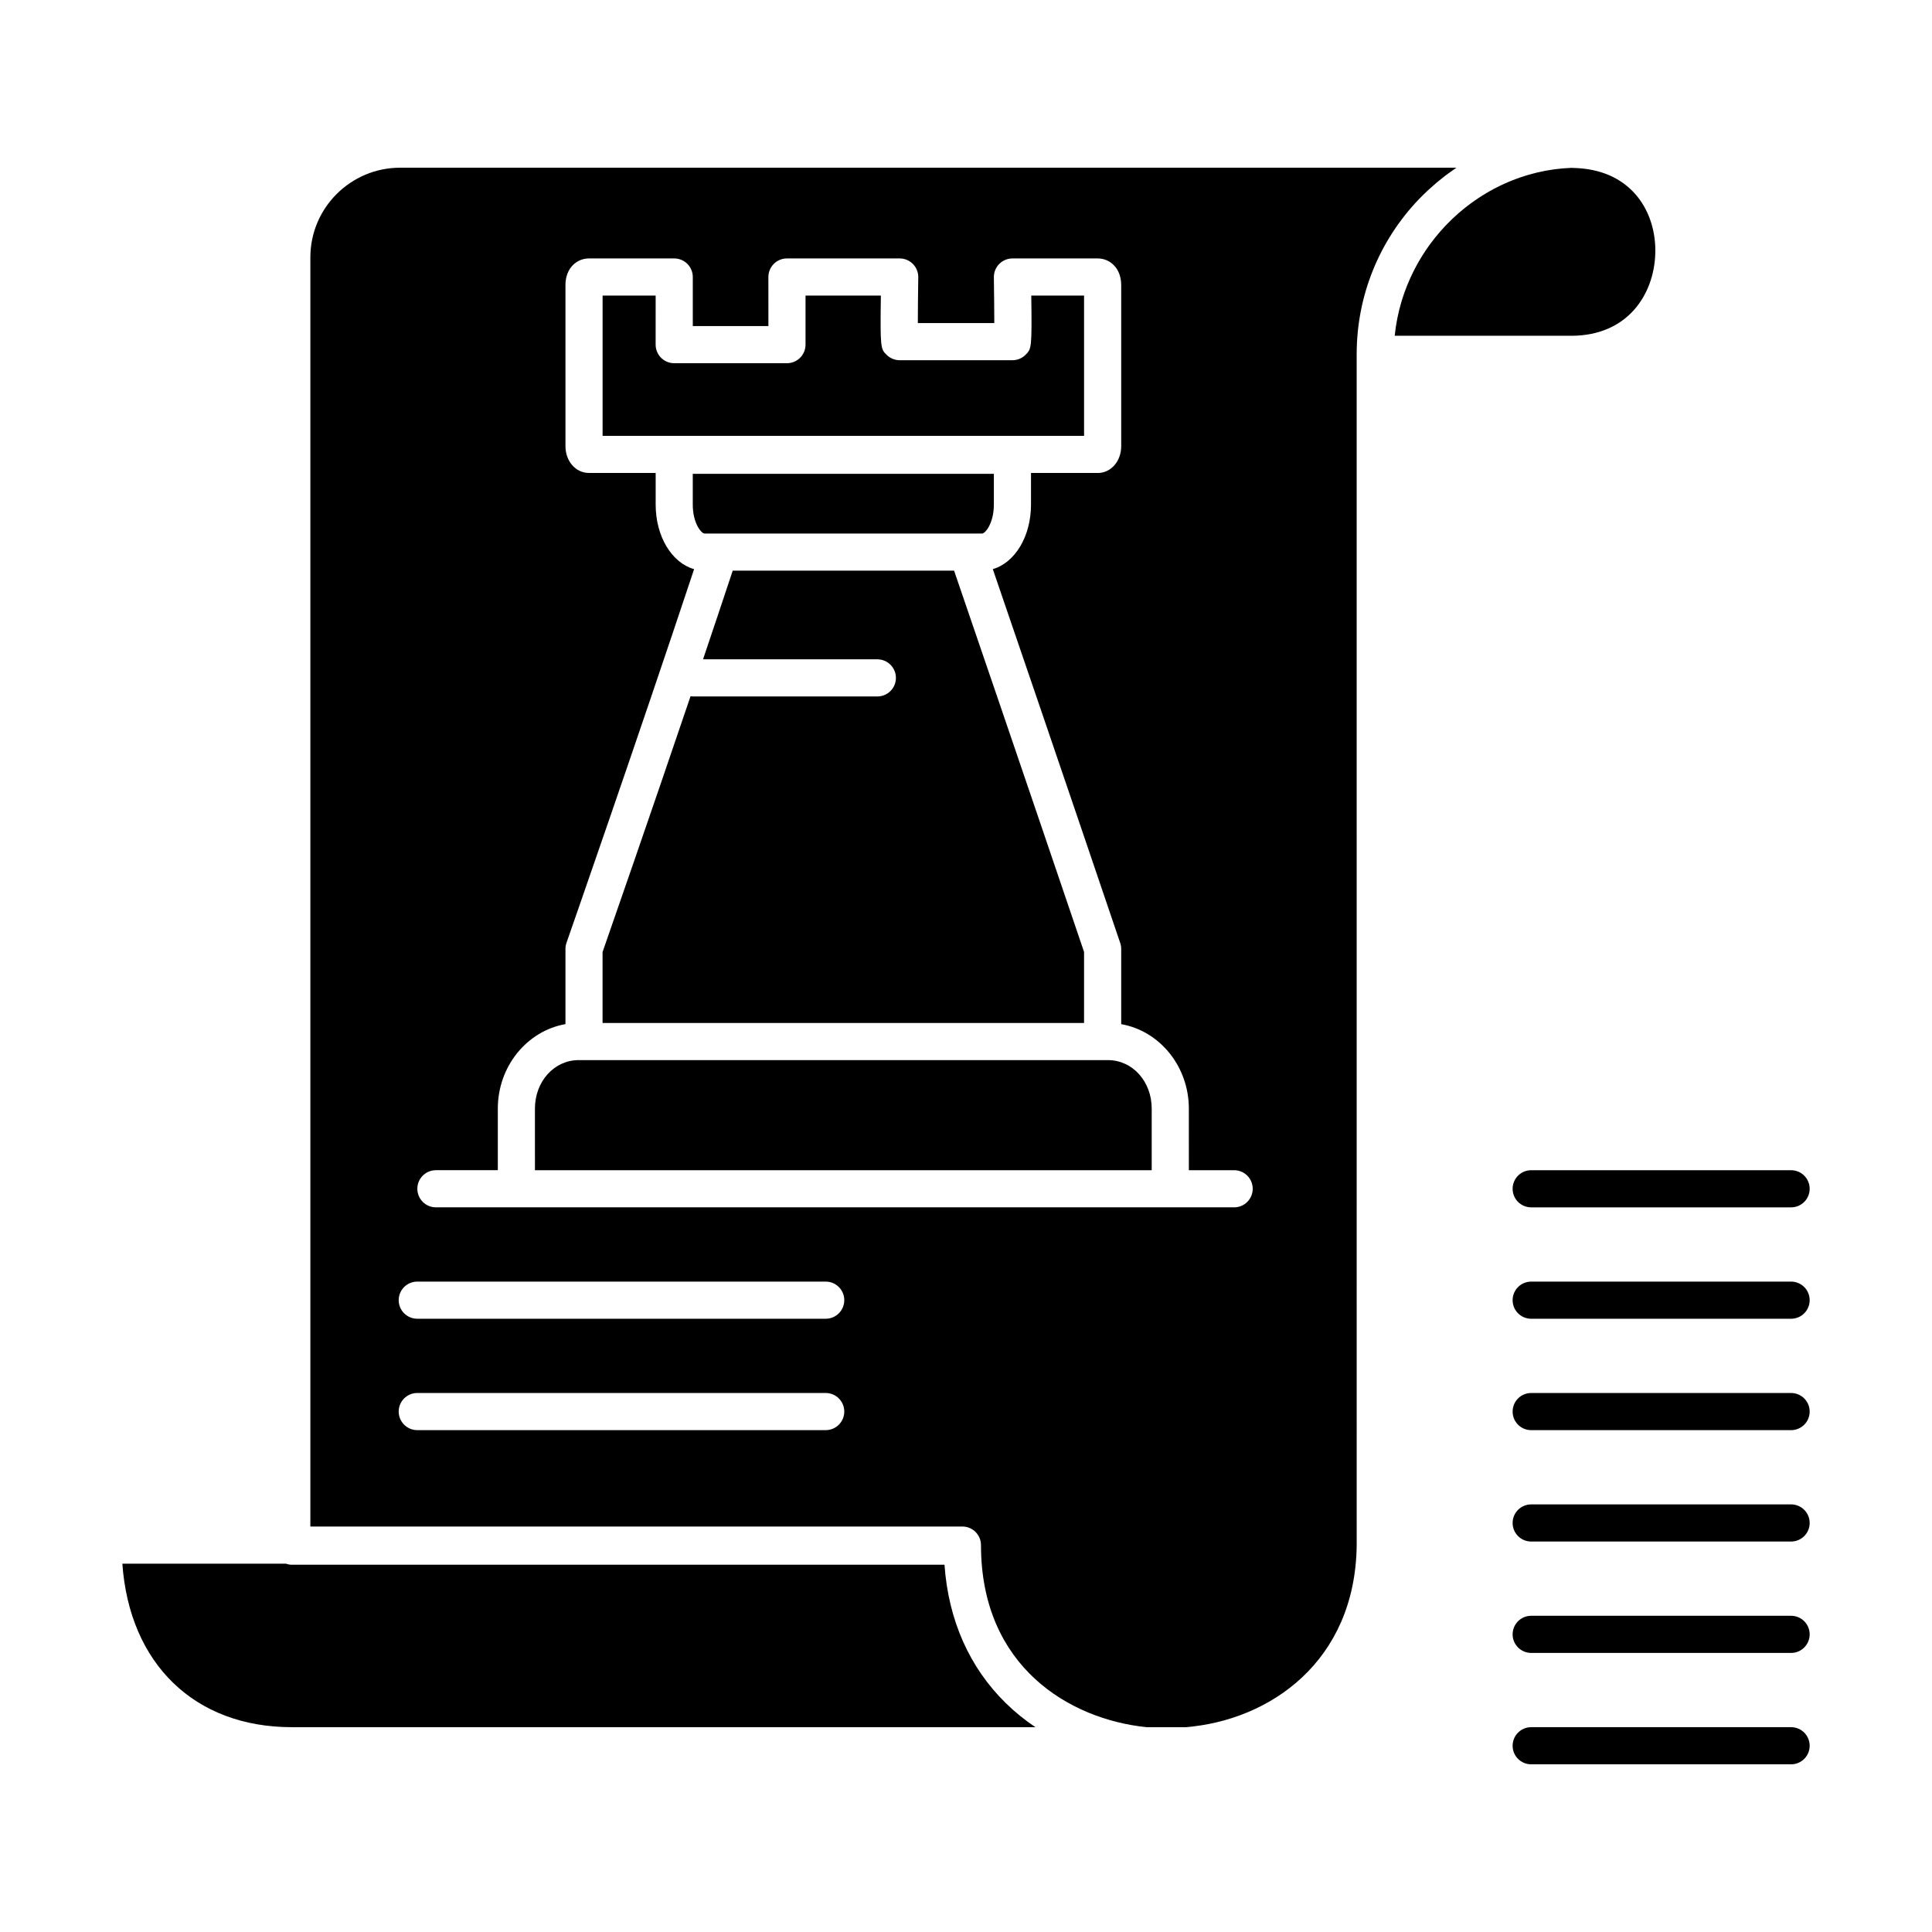 <?xml version="1.0" encoding="UTF-8"?>
<!-- Uploaded to: SVG Repo, www.svgrepo.com, Generator: SVG Repo Mixer Tools -->
<svg fill="#000000" width="800px" height="800px" version="1.1" viewBox="144 144 512 512" xmlns="http://www.w3.org/2000/svg">
 <g>
  <path d="m431.29 396.28c-2.188-6.453-17.766-52.379-34.449-101.05h-58.664c-2.543 7.676-5.203 15.609-7.863 23.496h46.191c2.719 0 4.922 2.203 4.922 4.922s-2.203 4.922-4.922 4.922h-48.957c-0.188 0-0.363-0.035-0.547-0.055-11.102 32.742-21.508 62.602-23.316 67.789v18.793h127.6z"/>
  <path d="m437.62 424.94h-140.26c-6.504 0-11.598 5.652-11.598 12.867l0.004 16.309h163.45v-16.312c0-7.215-5.094-12.863-11.598-12.863z"/>
  <path d="m394.3 558.67h-172.97c-0.559 0-1.086-0.113-1.59-0.285h-43.316c1.879 26.496 19.094 43.336 44.93 43.336h197.05c-2.801-1.871-5.418-3.988-7.812-6.332-9.695-9.477-15.273-22.098-16.289-36.719z"/>
  <path d="m330.7 285.39h73.566c0.801 0 3.117-2.648 3.117-7.707v-8.113h-79.793v8.113c-0.004 5.055 2.309 7.707 3.109 7.707z"/>
  <path d="m582.67 211.15c0.309-10.633-5.926-21.746-20.547-22.594-0.547-0.031-1.094-0.055-1.648-0.074-0.707 0.027-1.414 0.07-2.113 0.129-0.137 0.012-0.27 0.023-0.406 0.035-0.703 0.062-1.402 0.141-2.098 0.234-0.281 0.039-0.555 0.09-0.832 0.133-0.484 0.074-0.973 0.148-1.457 0.238-0.312 0.059-0.625 0.129-0.938 0.195-0.441 0.09-0.883 0.184-1.316 0.285-0.324 0.078-0.648 0.164-0.969 0.25-0.418 0.109-0.836 0.215-1.25 0.336-0.328 0.094-0.652 0.199-0.977 0.301-0.402 0.125-0.801 0.25-1.199 0.387-0.328 0.113-0.652 0.23-0.977 0.348-0.391 0.145-0.777 0.289-1.16 0.438-0.32 0.125-0.641 0.262-0.961 0.395-0.379 0.16-0.758 0.324-1.129 0.492-0.316 0.145-0.629 0.289-0.941 0.438-0.371 0.176-0.738 0.359-1.105 0.543-0.305 0.156-0.609 0.312-0.914 0.477-0.363 0.195-0.723 0.395-1.082 0.598-0.297 0.168-0.594 0.336-0.883 0.512-0.355 0.211-0.711 0.434-1.062 0.656-0.285 0.18-0.57 0.355-0.848 0.543-0.352 0.23-0.699 0.473-1.047 0.715-0.27 0.188-0.539 0.371-0.805 0.566-0.352 0.258-0.699 0.523-1.047 0.789-0.246 0.191-0.5 0.375-0.742 0.57-0.367 0.293-0.73 0.602-1.09 0.906-0.211 0.18-0.43 0.352-0.637 0.535-0.438 0.383-0.867 0.781-1.293 1.18-0.121 0.113-0.246 0.223-0.367 0.336-0.539 0.516-1.07 1.047-1.586 1.586-0.145 0.152-0.285 0.312-0.43 0.469-0.367 0.395-0.734 0.789-1.086 1.191-0.188 0.215-0.363 0.434-0.551 0.652-0.301 0.355-0.602 0.711-0.895 1.074-0.195 0.242-0.379 0.492-0.57 0.738-0.27 0.348-0.539 0.699-0.801 1.055-0.191 0.262-0.375 0.527-0.559 0.793-0.246 0.352-0.488 0.703-0.727 1.062-0.184 0.277-0.359 0.555-0.539 0.836-0.227 0.355-0.453 0.715-0.668 1.078-0.172 0.289-0.34 0.578-0.508 0.871-0.207 0.363-0.414 0.73-0.613 1.102-0.16 0.297-0.316 0.598-0.473 0.898-0.191 0.375-0.379 0.75-0.562 1.129-0.145 0.305-0.289 0.609-0.43 0.914-0.176 0.387-0.348 0.777-0.512 1.168-0.133 0.309-0.266 0.617-0.391 0.93-0.16 0.398-0.312 0.801-0.465 1.203-0.117 0.312-0.234 0.621-0.344 0.938-0.145 0.414-0.277 0.828-0.414 1.246-0.102 0.309-0.203 0.621-0.297 0.934-0.129 0.434-0.246 0.871-0.363 1.309-0.082 0.305-0.168 0.605-0.242 0.91-0.113 0.469-0.219 0.941-0.32 1.414-0.062 0.281-0.129 0.559-0.184 0.844-0.109 0.547-0.199 1.102-0.293 1.656-0.035 0.211-0.078 0.422-0.109 0.637-0.113 0.762-0.211 1.531-0.289 2.305h46.805c14.938-0.012 21.938-10.973 22.254-21.832z"/>
  <path d="m431.29 222.33h-13.992c0.195 13.965 0.047 14.113-1.48 15.664-0.926 0.938-2.191 1.469-3.508 1.469h-29.879c-1.316 0-2.586-0.531-3.512-1.469-1.527-1.551-1.676-1.699-1.48-15.664h-19.965v13.004c0 2.719-2.203 4.922-4.922 4.922h-29.879c-2.719 0-4.922-2.203-4.922-4.922l0.004-13.004h-14.062v37.172h127.6z"/>
  <path d="m520.11 196.71c0.715-0.742 1.445-1.461 2.191-2.16 0.246-0.23 0.5-0.449 0.75-0.676 0.508-0.461 1.012-0.918 1.535-1.359 0.301-0.258 0.609-0.504 0.918-0.754 0.48-0.391 0.965-0.781 1.457-1.156 0.332-0.25 0.664-0.496 1-0.742 0.484-0.355 0.973-0.703 1.465-1.039 0.18-0.121 0.352-0.258 0.535-0.379h-279.92c-13.121 0-23.793 10.652-23.793 23.75v336.35h172.8c2.719 0 4.922 2.203 4.922 4.922 0 32.324 23.582 46.18 43.871 48.254h10.418c22.238-1.82 44.82-17.355 45.277-48.043l-0.004-315.79c0-15.422 5.887-30.051 16.574-41.184zm-157.29 326.29h-108.24c-2.719 0-4.922-2.203-4.922-4.922s2.203-4.922 4.922-4.922h108.24c2.719 0 4.922 2.203 4.922 4.922-0.004 2.719-2.203 4.922-4.922 4.922zm0-29.52h-108.24c-2.719 0-4.922-2.203-4.922-4.922s2.203-4.922 4.922-4.922h108.24c2.719 0 4.922 2.203 4.922 4.922-0.004 2.719-2.203 4.922-4.922 4.922zm108.24-29.523h-211.54c-2.719 0-4.922-2.203-4.922-4.922s2.203-4.922 4.922-4.922h16.406v-16.312c0-11.254 7.769-20.617 17.926-22.398v-19.938c0-0.555 0.094-1.102 0.277-1.625 0.195-0.555 18.723-53.586 33.816-99.008-5.891-1.672-10.188-8.605-10.188-17.152v-8.348h-17.707c-3.473 0-6.195-3.109-6.195-7.082l-0.004-42.68c0-4.648 3.117-7.082 6.195-7.082h22.629c2.719 0 4.922 2.203 4.922 4.922v13.004h20.039l-0.008-13.004c0-2.719 2.203-4.922 4.922-4.922h29.879c1.316 0 2.578 0.527 3.504 1.469 0.926 0.938 1.434 2.211 1.414 3.527-0.062 4.266-0.109 8.871-0.113 12.141h20.266c-0.008-3.269-0.051-7.875-0.113-12.141-0.02-1.316 0.488-2.586 1.414-3.527 0.926-0.938 2.188-1.469 3.508-1.469h22.625c3.078 0 6.195 2.434 6.195 7.082v42.691c0 3.969-2.723 7.082-6.195 7.082h-17.707v8.348c0 8.516-4.269 15.426-10.125 17.133 17.547 51.203 33.602 98.582 33.766 99.074 0.172 0.508 0.262 1.043 0.262 1.578v19.938c10.156 1.781 17.926 11.145 17.926 22.398l0.004 16.305h12c2.719 0 4.922 2.203 4.922 4.922s-2.203 4.918-4.922 4.918z"/>
  <path d="m544.86 459.04c0 2.719 2.203 4.922 4.922 4.922h68.879c2.719 0 4.922-2.203 4.922-4.922s-2.203-4.922-4.922-4.922h-68.879c-2.719 0-4.922 2.203-4.922 4.922z"/>
  <path d="m618.66 483.64h-68.879c-2.719 0-4.922 2.203-4.922 4.922s2.203 4.922 4.922 4.922h68.879c2.719 0 4.922-2.203 4.922-4.922 0-2.723-2.203-4.922-4.922-4.922z"/>
  <path d="m618.66 513.16h-68.879c-2.719 0-4.922 2.203-4.922 4.922s2.203 4.922 4.922 4.922h68.879c2.719 0 4.922-2.203 4.922-4.922 0-2.723-2.203-4.922-4.922-4.922z"/>
  <path d="m618.66 542.68h-68.879c-2.719 0-4.922 2.203-4.922 4.922s2.203 4.922 4.922 4.922h68.879c2.719 0 4.922-2.203 4.922-4.922s-2.203-4.922-4.922-4.922z"/>
  <path d="m618.66 572.2h-68.879c-2.719 0-4.922 2.203-4.922 4.922s2.203 4.922 4.922 4.922h68.879c2.719 0 4.922-2.203 4.922-4.922s-2.203-4.922-4.922-4.922z"/>
  <path d="m618.66 601.72h-68.879c-2.719 0-4.922 2.203-4.922 4.922s2.203 4.922 4.922 4.922h68.879c2.719 0 4.922-2.203 4.922-4.922s-2.203-4.922-4.922-4.922z"/>
 </g>
</svg>